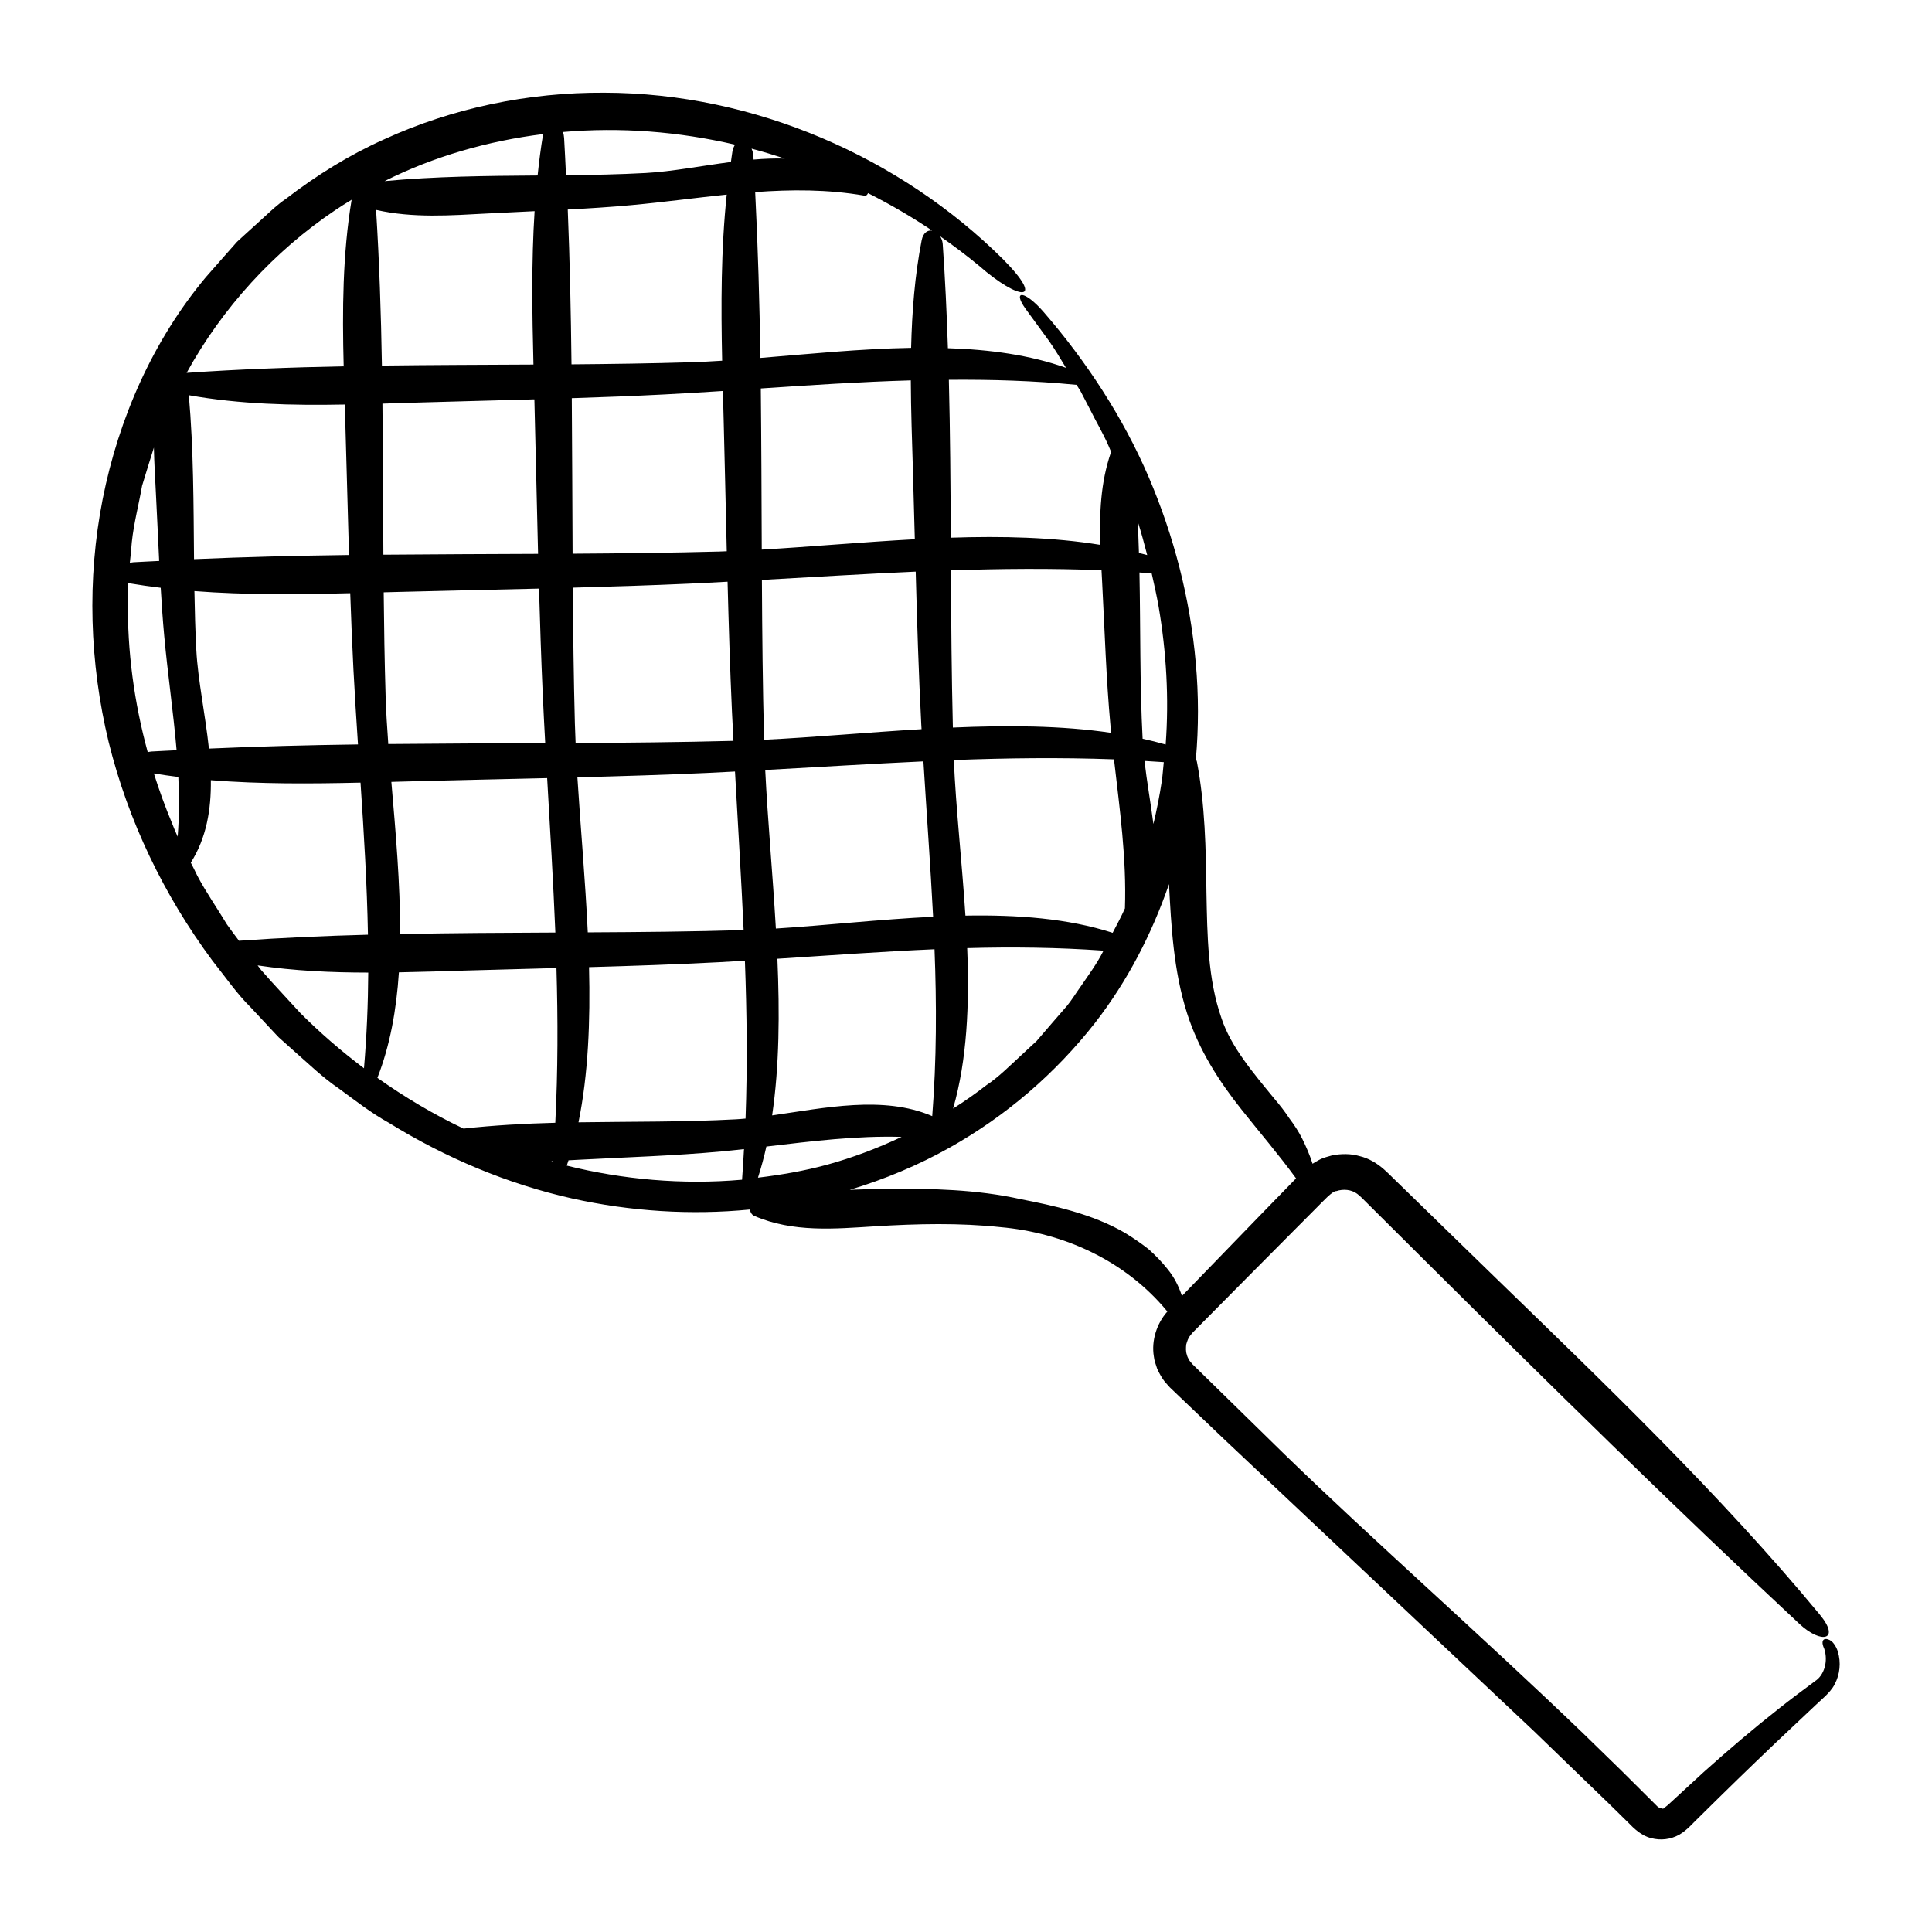 <?xml version="1.0" encoding="UTF-8"?>
<!-- Uploaded to: ICON Repo, www.svgrepo.com, Generator: ICON Repo Mixer Tools -->
<svg fill="#000000" width="800px" height="800px" version="1.1" viewBox="144 144 512 512" xmlns="http://www.w3.org/2000/svg">
 <path d="m631.05 581.71c-0.352-1.27-1.281-2.539-1.805-2.867-0.59-0.387-1.117-0.539-1.516-0.492-0.805 0.102-1.027 1.023-0.289 2.586 1.102 3.336-0.02 7.047-2.445 8.59-2.922 2.172-6.469 4.801-9.684 7.356-6.586 5.184-13.191 10.801-19.801 16.723-3.16 2.906-6.352 5.84-9.562 8.797l-0.125 0.098-0.332 0.262-0.676 0.523c-0.324 0.289-0.223 0.086-0.195 0.031 0.035-0.07 0.086-0.121 0.145-0.145 0.086-0.086-0.332 0.055-0.488 0.004-0.434-0.023-0.789-0.191-1.074-0.473-3.117-3.102-6.262-6.231-9.418-9.371-3.34-3.254-6.691-6.519-10.051-9.793-27.051-26.023-55.75-51.254-79.32-74.129-8.117-7.945-16.246-15.895-24.383-23.859-0.371-0.492-1.137-1.258-1.074-1.457-0.133-0.262-0.316-0.559-0.422-1.062-0.324-0.867-0.262-1.812-0.176-2.727 0.258-0.883 0.527-1.785 1.16-2.481l0.434-0.559 0.754-0.762 1.516-1.535 12.16-12.273 12.191-12.27 6.106-6.133c1.93-1.895 4.398-4.715 5.508-4.648 1.793-0.598 3.941-0.422 5.488 0.734 0.625 0.438 1.77 1.586 2.777 2.606l3.062 3.047 12.273 12.207c32.734 32.531 65.605 64.887 99.074 96.105 5.871 5.481 11.004 4.301 5.356-2.516-26.406-31.918-57.176-61.32-87.414-90.691l-24.742-24.086c-1.129-1.074-1.848-1.855-3.305-3.168-1.84-1.605-4.027-2.938-6.422-3.496-2.371-0.695-4.883-0.66-7.269-0.215-1.238 0.395-2.227 0.523-3.621 1.289-0.551 0.293-1.082 0.613-1.605 0.945-0.746-2.379-1.738-4.602-2.742-6.656-0.961-1.914-2.125-3.672-3.41-5.379-1.184-1.797-2.519-3.516-3.953-5.188-5.492-6.707-11.527-13.742-14.016-21.305-3.656-10.395-3.773-21.938-4-33.387-0.145-11.496-0.352-23.199-2.523-34.617-0.039-0.227-0.145-0.43-0.281-0.613 0.746-8.5 0.746-17.074-0.023-25.574-1.465-16.895-5.758-33.582-12.516-49.352-6.762-15.703-16.43-30.535-27.77-43.613-5.109-5.906-8.422-5.898-4.797-0.852 2.031 2.793 4.09 5.606 6.168 8.449 1.637 2.312 3.055 4.75 4.527 7.16-9.547-3.406-20.199-4.856-31.297-5.203-0.312-9.219-0.727-18.426-1.375-27.59-0.059-0.828-0.332-1.5-0.691-2.07 3.535 2.473 6.988 5.055 10.309 7.809 10.707 9.391 17.852 9.879 6.359-1.734-27.066-26.887-65.711-44.066-105.73-44.129-19.926-0.105-40.059 3.996-58.348 12.395-9.16 4.113-17.73 9.406-26.008 15.77-2.215 1.496-3.863 3.117-5.625 4.715l-5.266 4.793-1.316 1.199-0.328 0.301-0.367 0.348-0.078 0.078-0.156 0.176-0.625 0.707-2.492 2.816-4.961 5.644c-14.027 16.82-23.074 37.457-27.293 58.719-4.211 21.328-3.481 43.445 1.57 64.402 5.188 20.98 14.645 40.621 27.484 57.93 3.359 4.223 6.555 8.855 10.176 12.414l5.297 5.68 1.324 1.414 0.84 0.883 0.746 0.664 2.984 2.664c4.016 3.512 7.824 7.254 12.254 10.258 4.297 3.152 8.488 6.438 13.16 9.023 15.059 9.305 31.484 16.227 48.527 20.043 15.543 3.449 31.512 4.469 47.16 2.934 0.125 0.75 0.48 1.41 1.18 1.707 10.324 4.445 21.32 3.402 31.797 2.762 11.512-0.719 22.582-0.945 33.398 0.203 16.504 1.445 33.059 8.727 44.25 22.371-2.797 3.094-4.281 7.715-3.582 11.895 0.105 1.137 0.555 2.215 0.891 3.301 0.488 1.09 1.379 2.637 1.898 3.254l0.707 0.82 0.711 0.801 0.387 0.371 1.559 1.492 12.473 11.898c27.84 26.238 54.949 51.785 82.02 77.293l20.082 19.406 4.988 4.898c1.527 1.594 3.566 3.535 6.082 4.121 2.484 0.664 5.141 0.379 7.461-0.918 2.195-1.273 3.691-3.199 5.379-4.762 6.656-6.602 13.391-13.156 20.25-19.684 3.441-3.246 6.891-6.492 10.359-9.766l2.621-2.43c0.855-0.832 1.984-2.004 2.594-3.285 1.355-2.555 1.684-5.691 0.809-8.57zm-212.29-161.89-0.066 0.074-0.516 0.473-1.164 1.078-2.324 2.156c-3.094 2.852-6.176 5.949-9.305 7.996-2.801 2.188-5.754 4.242-8.805 6.188 3.727-12.949 4.332-27.625 3.734-42.523 11.941-0.332 23.941-0.195 36.125 0.672-1.715 3.441-4.012 6.508-6.172 9.68-1.16 1.613-2.203 3.332-3.449 4.875l-3.918 4.516-3.906 4.539zm0.145-0.129c0.074-0.066 0.117-0.109 0 0zm-74.031 36.402c0.848-2.68 1.602-5.422 2.223-8.246 12.031-1.414 23.836-2.91 35.848-2.562-6.398 3.023-13.047 5.535-19.773 7.379-6.047 1.645-12.168 2.688-18.297 3.43zm-145.51-113.71c-0.957-9.07-2.906-18.113-3.332-26.031-0.281-5.223-0.418-10.465-0.508-15.707 13.66 1.055 27.488 0.891 41.293 0.555 0.238 6.762 0.504 13.523 0.852 20.262 0.348 6.672 0.77 13.254 1.203 19.82-13.199 0.18-26.375 0.516-39.508 1.102zm-5.32-93.648c13.582 2.422 27.438 2.731 41.324 2.473 0.031 1.074 0.066 2.144 0.102 3.215 0.367 12.203 0.656 24.434 1.023 36.656-13.723 0.176-27.418 0.508-41.074 1.102-0.133-14.492-0.109-29.023-1.375-43.445zm92.43-58.23c-13.543 0.102-27.102 0.223-40.559 1.492 13.09-6.57 27.457-10.656 42.02-12.469-0.617 3.637-1.074 7.297-1.461 10.977zm-42.809 9.117c9.77 2.227 19.754 1.465 29.66 0.945 4.109-0.215 8.227-0.406 12.348-0.605-0.855 13.461-0.648 27.07-0.301 40.652-13.383 0.07-26.781 0.102-40.16 0.27-0.234-13.793-0.688-27.559-1.547-41.262zm142.27 69.184c0.18 6.027 0.344 12.062 0.5 18.098-13.898 0.75-27.719 2.004-40.562 2.746-0.055-14.234-0.102-28.477-0.25-42.703 13.332-0.898 26.516-1.758 39.75-2.141 0.035 7.996 0.324 16.016 0.562 24zm63.262 27.105c0.672 2.941 1.328 5.891 1.855 8.883 2.023 11.875 2.781 24.199 1.859 36.516-1.996-0.578-4.039-1.078-6.109-1.535-0.766-14.621-0.539-29.355-0.836-44.062 1.074 0.062 2.148 0.117 3.231 0.199zm-3.367-5.371c-0.086-2.812-0.191-5.621-0.344-8.43 0.938 2.953 1.754 5.961 2.535 8.988-0.719-0.207-1.469-0.367-2.191-0.559zm-3.711 94.188c-0.977 2.207-2.141 4.332-3.254 6.481-11.828-3.824-25.246-4.805-39.016-4.559-0.926-14.312-2.527-28.496-3.074-41.227 14.078-0.535 28.168-0.711 42.445-0.188 1.527 13.305 3.348 26.262 2.898 39.492zm-145.77-48.984c-0.316-11.965-0.457-23.977-0.543-36.008 10.27-0.281 20.531-0.598 30.762-1.059 3.441-0.152 6.836-0.336 10.246-0.52 0.301 11.488 0.648 22.965 1.164 34.41 0.117 2.606 0.262 5.18 0.395 7.769-13.898 0.359-27.855 0.5-41.832 0.57-0.074-1.738-0.148-3.477-0.191-5.164zm50.445 12.309c14.117-0.777 28.031-1.641 41.922-2.281 0.852 13.887 1.863 27.547 2.57 41.176-14.27 0.699-28.598 2.309-41.672 3.125-0.84-14.488-2.176-28.848-2.82-42.02zm89.293-49.586c0.672 12.629 1.047 25.328 2.207 37.941 0.055 0.605 0.125 1.199 0.188 1.805-13.215-1.961-27.555-2.023-41.961-1.402-0.344-13.852-0.449-27.75-0.508-41.664 13.219-0.438 26.469-0.57 39.898-0.031 0.062 1.121 0.117 2.238 0.176 3.352zm-47.949 37.379c0.023 0.469 0.055 0.926 0.082 1.391-14.395 0.852-28.656 2.172-41.73 2.805-0.367-14.078-0.504-28.207-0.578-42.359 13.703-0.77 27.242-1.602 40.758-2.195 0.363 13.469 0.773 26.941 1.469 40.359zm-52.367-80.879c0.301 11.688 0.551 23.402 0.832 35.117-0.691 0.02-1.406 0.059-2.09 0.082-12.887 0.336-25.82 0.488-38.77 0.57-0.07-13.73-0.105-27.473-0.211-41.211 8.238-0.266 16.473-0.57 24.688-0.996 5.152-0.266 10.27-0.578 15.355-0.91 0.07 2.445 0.133 4.898 0.195 7.348zm-8.688-14.961c-10.516 0.316-21.062 0.465-31.629 0.551-0.156-13.703-0.438-27.391-0.992-41.031 5.602-0.301 11.203-0.645 16.793-1.16 8.59-0.785 16.984-1.941 25.336-2.801-1.527 14.531-1.531 29.281-1.211 44.027-2.82 0.176-5.602 0.332-8.297 0.414zm-73.902 10.719c10.797-0.324 21.617-0.578 32.434-0.891 0 0.121 0.004 0.242 0.012 0.363 0.348 13.508 0.625 27.043 0.969 40.578-13.66 0.059-27.332 0.105-40.996 0.223-0.082-13.336-0.109-26.688-0.25-40.027 2.613-0.082 5.223-0.164 7.832-0.246zm-6.992 77.602c-0.277-9.098-0.414-18.223-0.504-27.355 1.094-0.031 2.191-0.059 3.281-0.09 12.609-0.328 25.246-0.586 37.883-0.898 0.266 9.281 0.562 18.559 0.977 27.809 0.195 4.41 0.43 8.781 0.664 13.145-13.859 0.055-27.73 0.102-41.59 0.238-0.324-4.414-0.586-8.719-0.711-12.848zm7.551 22.715c11.738-0.309 23.504-0.555 35.262-0.836 0.785 13.742 1.621 27.34 2.172 40.93-13.719 0.055-27.441 0.133-41.145 0.398 0.059-13.371-1.195-27.191-2.316-40.328 2.008-0.059 4.023-0.109 6.027-0.164zm43.277-1.043c11.445-0.301 22.895-0.645 34.309-1.16 2.504-0.109 4.973-0.25 7.457-0.379 0.777 14.148 1.652 28.094 2.289 42.023-13.723 0.414-27.504 0.535-41.301 0.605-0.668-14-1.934-28.02-2.754-41.09zm37.578 48.992c2.289-0.117 4.539-0.266 6.812-0.398 0.52 13.863 0.684 27.762 0.172 41.836-0.84 0.074-1.688 0.152-2.508 0.195-13.855 0.746-27.82 0.586-41.766 0.801 2.606-12.766 3.148-26.824 2.797-41.125 11.508-0.324 23.023-0.711 34.492-1.309zm15.422-0.914c14.016-0.906 27.824-1.914 41.641-2.516 0.57 14.605 0.559 29.262-0.609 44.219-12.914-5.559-28.57-2.156-42.426-0.188 1.93-13.082 2.004-27.266 1.395-41.516zm99.648-35.707c-0.754-5.75-1.754-11.402-2.367-16.715 1.699 0.098 3.406 0.207 5.113 0.324-0.188 1.676-0.277 3.359-0.527 5.031-0.57 3.805-1.316 7.598-2.219 11.359zm-20.359-116.38 1.066 1.707 2.481 4.777c1.598 3.234 3.461 6.332 4.922 9.68 0.246 0.527 0.449 1.094 0.691 1.629-0.016 0.035-0.047 0.059-0.059 0.102-2.766 8.047-3.066 16.27-2.801 24.512-12.465-2.039-25.961-2.359-39.641-1.906-0.059-13.957-0.156-27.918-0.508-41.836 11.168-0.09 22.406 0.227 33.848 1.336zm-41.059-38.301c-1.828 9.387-2.562 18.914-2.793 28.496-13.383 0.238-27.074 1.617-39.953 2.676-0.211-14.691-0.629-29.352-1.371-43.957 9.566-0.699 19.156-0.75 29.008 0.953 0.434 0.074 0.711-0.25 0.898-0.676 5.856 2.961 11.543 6.258 16.984 9.93-1.184-0.168-2.379 0.562-2.773 2.578zm-44.594-22.34c-0.047-0.754-0.238-1.387-0.484-1.961 2.957 0.781 5.883 1.672 8.797 2.625-2.731-0.07-5.492 0.047-8.266 0.277-0.016-0.312-0.027-0.629-0.047-0.941zm-4.859-3.016c-0.301 0.48-0.562 1.059-0.707 1.883-0.152 0.902-0.25 1.809-0.387 2.711-7.891 1.023-15.652 2.543-22.566 2.918-7.023 0.379-14.07 0.516-21.137 0.59-0.168-3.285-0.297-6.574-0.5-9.855-0.035-0.586-0.145-1.117-0.312-1.598 15.285-1.336 30.68-0.121 45.609 3.352zm-105.97 17.371c1.422-0.973 2.891-1.863 4.359-2.769-2.41 14.516-2.484 29.332-2.106 44.145-13.922 0.277-27.805 0.762-41.621 1.738 9.422-17.18 23.117-32.184 39.367-43.113zm-51.176 73.035c1.047-3.367 2.047-6.758 3.129-10.117 0.086 3.977 0.324 7.949 0.527 11.914 0.316 6.031 0.574 12.078 0.875 18.117-2.277 0.121-4.559 0.207-6.836 0.348-0.344 0.02-0.637 0.105-0.941 0.176 0.195-1.82 0.398-3.641 0.523-5.465 0.531-5.051 1.848-9.973 2.723-14.973zm-3.703 25.746c0.105 0.02 0.168 0.066 0.277 0.086 2.777 0.469 5.566 0.855 8.367 1.195 0.25 4.242 0.535 8.48 0.926 12.707 0.945 10.309 2.434 20.328 3.285 30.348-2.223 0.117-4.449 0.203-6.664 0.336-0.359 0.02-0.672 0.109-0.988 0.18-3.598-13.164-5.445-26.801-5.25-40.445-0.078-1.477-0.039-2.941 0.047-4.406zm6.832 50.492c2.156 0.336 4.316 0.66 6.484 0.926 0.25 5.238 0.246 10.496-0.18 15.805-0.523-1.137-1.02-2.293-1.457-3.465-1.824-4.344-3.434-8.777-4.848-13.266zm11.453 26.984c-0.527-1.129-1.094-2.238-1.668-3.344 4.16-6.586 5.41-14.098 5.316-21.859 13.121 1.039 26.395 0.953 39.664 0.645 0.902 13.488 1.719 26.859 1.969 40.305-11.395 0.309-22.773 0.797-34.098 1.602-0.023 0-0.047 0.012-0.07 0.016-1.082-1.441-2.176-2.871-3.211-4.359-2.609-4.344-5.543-8.512-7.902-13.004zm27.387 36.531c-3.473-3.82-7.074-7.586-10.438-11.453-0.301-0.402-0.609-0.797-0.91-1.199 9.68 1.445 19.48 1.895 29.32 1.906-0.047 8.375-0.406 16.812-1.129 25.352-5.977-4.492-11.625-9.379-16.844-14.605zm20.395 17.148c3.344-8.535 5.047-18.012 5.699-27.961 5.953-0.109 11.91-0.309 17.852-0.484 7.961-0.238 15.93-0.441 23.902-0.656 0.395 13.566 0.398 27.188-0.309 41.004-8.125 0.211-16.242 0.664-24.32 1.543-7.969-3.781-15.605-8.332-22.824-13.445zm46.5 22.055c-0.004 0.051-0.004 0.098-0.012 0.137-0.137-0.035-0.273-0.082-0.406-0.117 0.141-0.004 0.277-0.008 0.418-0.02zm3.688 1.207c0.156-0.469 0.316-0.941 0.465-1.41 0.863-0.051 1.723-0.102 2.586-0.141 12.629-0.672 25.32-1.047 37.934-2.207 2.004-0.18 3.996-0.402 5.984-0.621-0.152 2.699-0.309 5.394-0.516 8.113-15.852 1.395-31.672-0.059-46.453-3.734zm154.17 22.133c-1.941-1.527-4.016-2.938-6.152-4.258-8.801-5.164-19.289-7.32-27.676-8.977-11.82-2.625-23.719-2.82-35.316-2.781-3.371 0.039-6.699 0.188-10.039 0.297 9.25-2.785 18.191-6.519 26.566-11.234 14.957-8.418 27.945-19.637 38.41-32.969 8.625-11.109 15.09-23.625 19.629-36.812 0.59 11.109 1.188 22.871 4.766 34.145 3.094 9.785 8.57 18.188 14.449 25.582 4.816 6.07 9.836 11.906 14.465 18.254l-0.527 0.539-3.012 3.094-6.027 6.191-20.676 21.336c-0.848-2.555-2.023-4.922-3.793-7.098-1.496-1.879-3.203-3.668-5.066-5.309zm137.18 147.74-0.012 0.012c-0.059 0.047-0.145 0.133 0.012-0.012z"/>
</svg>